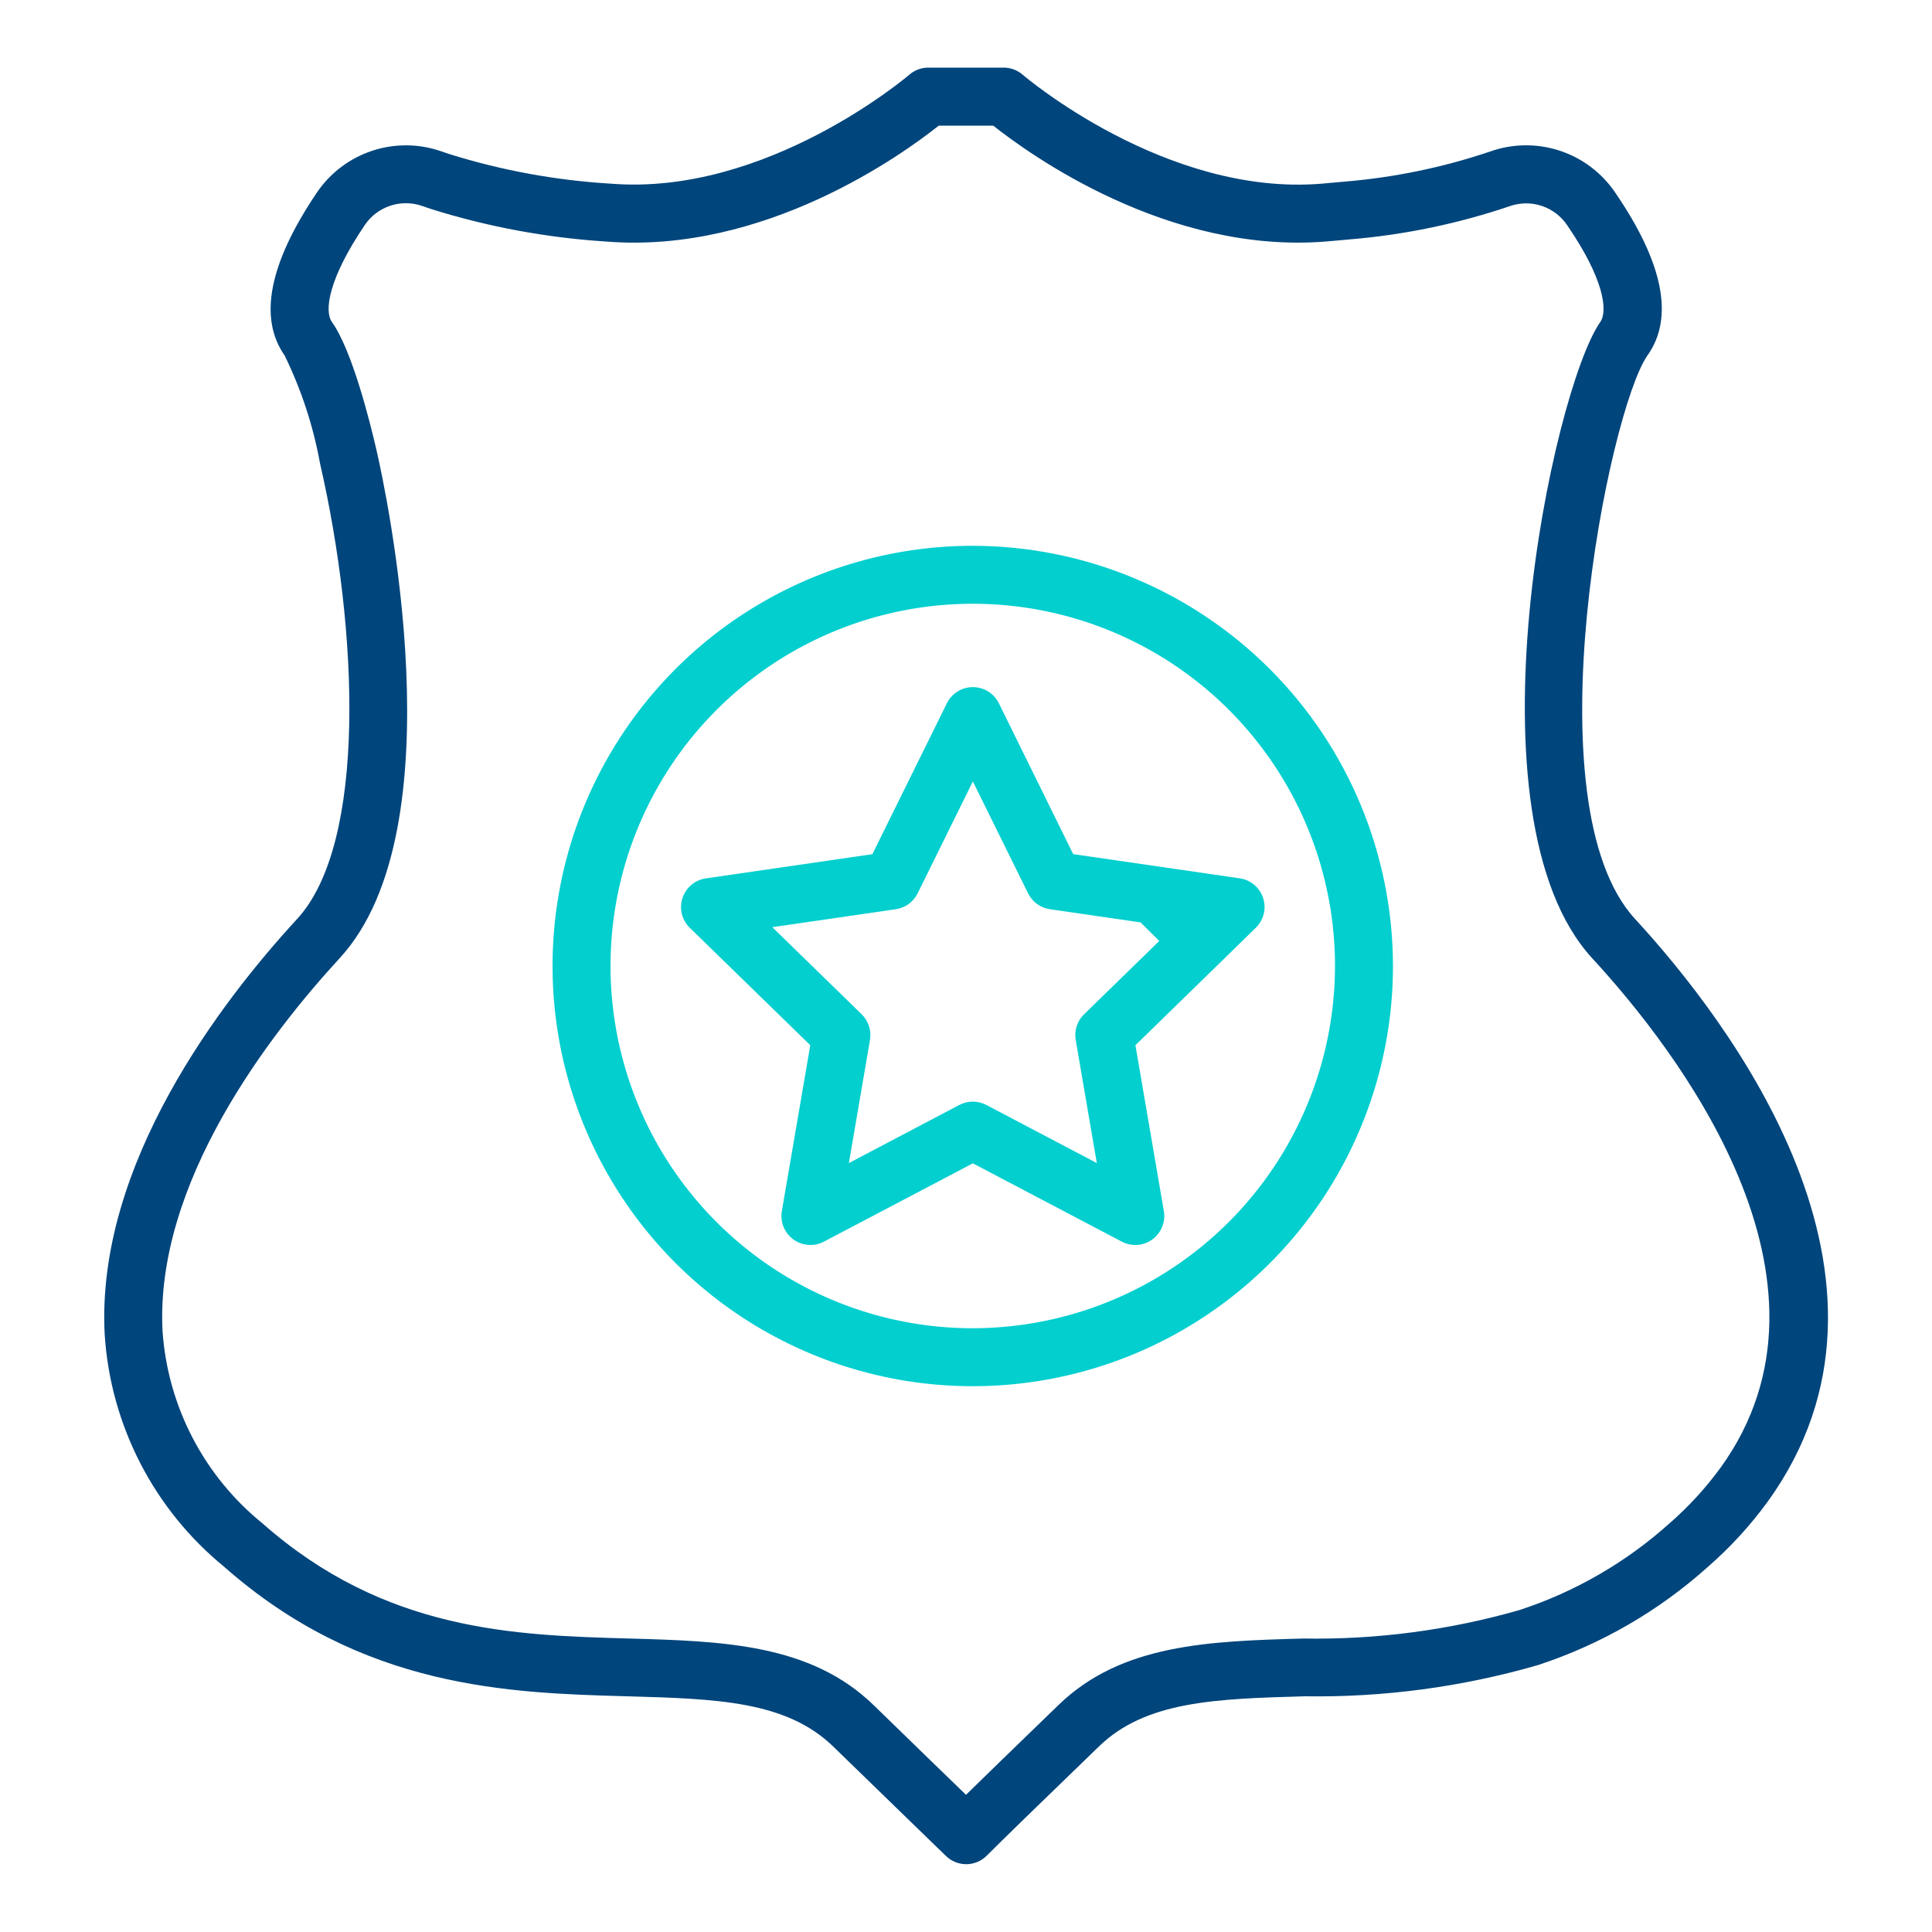 <svg width="100" height="100" viewBox="0 0 100 100" fill="none" xmlns="http://www.w3.org/2000/svg">
<path d="M85.271 18.4C86.662 16.45 86.099 13.61 83.599 9.962C82.907 8.944 81.898 8.183 80.729 7.799C79.559 7.415 78.295 7.429 77.135 7.84C74.696 8.664 72.165 9.188 69.6 9.4L68.4 9.508C60.327 10.171 53.008 3.932 52.935 3.869C52.662 3.631 52.312 3.5 51.95 3.5H48.05C47.689 3.5 47.34 3.63 47.068 3.866C46.995 3.928 39.676 10.166 31.592 9.505C28.766 9.334 25.972 8.822 23.27 7.979L22.855 7.838C21.695 7.43 20.432 7.418 19.264 7.804C18.096 8.19 17.089 8.951 16.4 9.97C13.932 13.624 13.368 16.457 14.733 18.401C15.599 20.174 16.216 22.058 16.568 24C18.541 32.586 19.011 43.623 15.377 47.568C11.462 51.818 4.962 60.268 5.418 69.063C5.566 71.387 6.192 73.656 7.257 75.727C8.322 77.798 9.803 79.627 11.607 81.1C18.764 87.415 26.361 87.631 32.467 87.8C37.067 87.93 40.698 88.033 43.133 90.406C45.394 92.606 46.877 94.044 47.846 94.982L48.963 96.065C49.245 96.34 49.625 96.493 50.019 96.491C50.413 96.488 50.791 96.331 51.07 96.052C51.889 95.233 53.621 93.546 56.87 90.406C59.303 88.035 62.936 87.931 67.533 87.8C71.613 87.862 75.68 87.319 79.6 86.186C82.852 85.121 85.847 83.391 88.394 81.106C89.551 80.1 90.591 78.966 91.494 77.726C99.794 66.242 89.458 52.808 84.63 47.564C79.146 41.615 83.267 21.262 85.271 18.4ZM89.054 75.97C88.283 77.026 87.396 77.993 86.41 78.851C84.166 80.866 81.528 82.392 78.663 83.331C75.018 84.379 71.237 84.877 67.445 84.81C62.611 84.948 58.045 85.079 54.777 88.262C52.53 90.436 51 91.918 50 92.9L49.933 92.835C48.965 91.898 47.483 90.462 45.226 88.264C41.952 85.076 37.386 84.946 32.551 84.809C26.637 84.641 19.934 84.451 13.591 78.854C12.09 77.64 10.856 76.129 9.965 74.416C9.074 72.704 8.546 70.826 8.413 68.9C8.013 61.2 13.988 53.5 17.584 49.592C23.765 42.881 19.947 25.303 19.492 23.32C19.144 21.805 18.22 18.12 17.178 16.664C16.778 16.099 16.99 14.446 18.878 11.653C19.197 11.178 19.665 10.824 20.209 10.646C20.752 10.467 21.34 10.476 21.878 10.67L22.044 10.727C22.151 10.765 22.262 10.803 22.339 10.827C25.264 11.742 28.289 12.304 31.348 12.5C39.575 13.169 46.748 7.969 48.587 6.505H51.413C53.255 7.968 60.441 13.175 68.661 12.498L69.217 12.449C69.447 12.43 69.675 12.41 69.901 12.387C72.712 12.152 75.484 11.574 78.156 10.667C78.691 10.482 79.273 10.479 79.81 10.66C80.347 10.841 80.809 11.195 81.123 11.667C83.03 14.449 83.233 16.1 82.823 16.678C80.379 20.167 75.645 42.25 82.418 49.605C86.745 54.3 96.059 66.279 89.054 75.97Z" fill="#00457C"/>
<path d="M50.354 28.25C46.052 28.249 41.847 29.524 38.269 31.914C34.692 34.303 31.904 37.7 30.257 41.674C28.61 45.648 28.179 50.021 29.017 54.241C29.856 58.46 31.927 62.336 34.969 65.378C38.011 68.42 41.886 70.492 46.105 71.332C50.325 72.171 54.698 71.741 58.672 70.095C62.647 68.449 66.044 65.661 68.434 62.084C70.824 58.507 72.1 54.302 72.1 50C72.094 44.234 69.8 38.706 65.724 34.629C61.647 30.552 56.12 28.258 50.354 28.25ZM50.354 68.75C46.645 68.751 43.02 67.652 39.936 65.592C36.852 63.532 34.448 60.604 33.029 57.178C31.609 53.752 31.237 49.982 31.96 46.344C32.683 42.707 34.468 39.366 37.09 36.743C39.712 34.12 43.053 32.334 46.691 31.611C50.328 30.887 54.098 31.258 57.525 32.677C60.951 34.096 63.879 36.499 65.94 39.583C68 42.666 69.1 46.291 69.1 50C69.094 54.97 67.118 59.736 63.603 63.25C60.089 66.765 55.324 68.743 50.354 68.75Z" fill="#03CFCF"/>
<path d="M51.7 36.4C51.576 36.149 51.384 35.938 51.147 35.791C50.909 35.643 50.635 35.565 50.355 35.565C50.076 35.565 49.802 35.643 49.564 35.791C49.327 35.938 49.135 36.149 49.011 36.4L45.155 44.212L36.534 45.465C36.258 45.505 35.998 45.622 35.784 45.802C35.57 45.982 35.411 46.218 35.325 46.484C35.238 46.749 35.227 47.034 35.293 47.305C35.36 47.577 35.501 47.824 35.7 48.02L41.94 54.1L40.468 62.686C40.421 62.962 40.452 63.246 40.557 63.505C40.663 63.764 40.838 63.989 41.065 64.153C41.291 64.318 41.559 64.416 41.839 64.436C42.118 64.456 42.397 64.397 42.645 64.267L50.354 60.214L58.064 64.267C58.312 64.397 58.591 64.456 58.87 64.436C59.149 64.416 59.417 64.318 59.644 64.153C59.87 63.989 60.047 63.764 60.152 63.505C60.258 63.246 60.288 62.962 60.241 62.686L58.769 54.1L63.2 49.779L65 48.021C65.201 47.826 65.342 47.578 65.41 47.306C65.477 47.035 65.466 46.749 65.38 46.483C65.294 46.217 65.134 45.98 64.92 45.8C64.706 45.619 64.446 45.502 64.169 45.462L55.548 44.209L51.7 36.4ZM56.11 52.5C55.936 52.67 55.806 52.879 55.73 53.111C55.656 53.342 55.638 53.588 55.679 53.828L56.771 60.2L51.053 57.193C50.837 57.079 50.597 57.02 50.353 57.02C50.109 57.02 49.869 57.079 49.653 57.193L43.938 60.2L45.03 53.83C45.072 53.59 45.054 53.344 44.979 53.112C44.904 52.88 44.774 52.67 44.6 52.5L39.974 47.991L46.367 47.061C46.608 47.026 46.836 46.933 47.033 46.79C47.229 46.647 47.388 46.459 47.496 46.241L50.355 40.448L53.215 46.241C53.322 46.459 53.481 46.648 53.678 46.791C53.875 46.934 54.103 47.026 54.344 47.061L59.037 47.744L60.003 48.706L56.11 52.5Z" fill="#03CFCF"/>
</svg>
